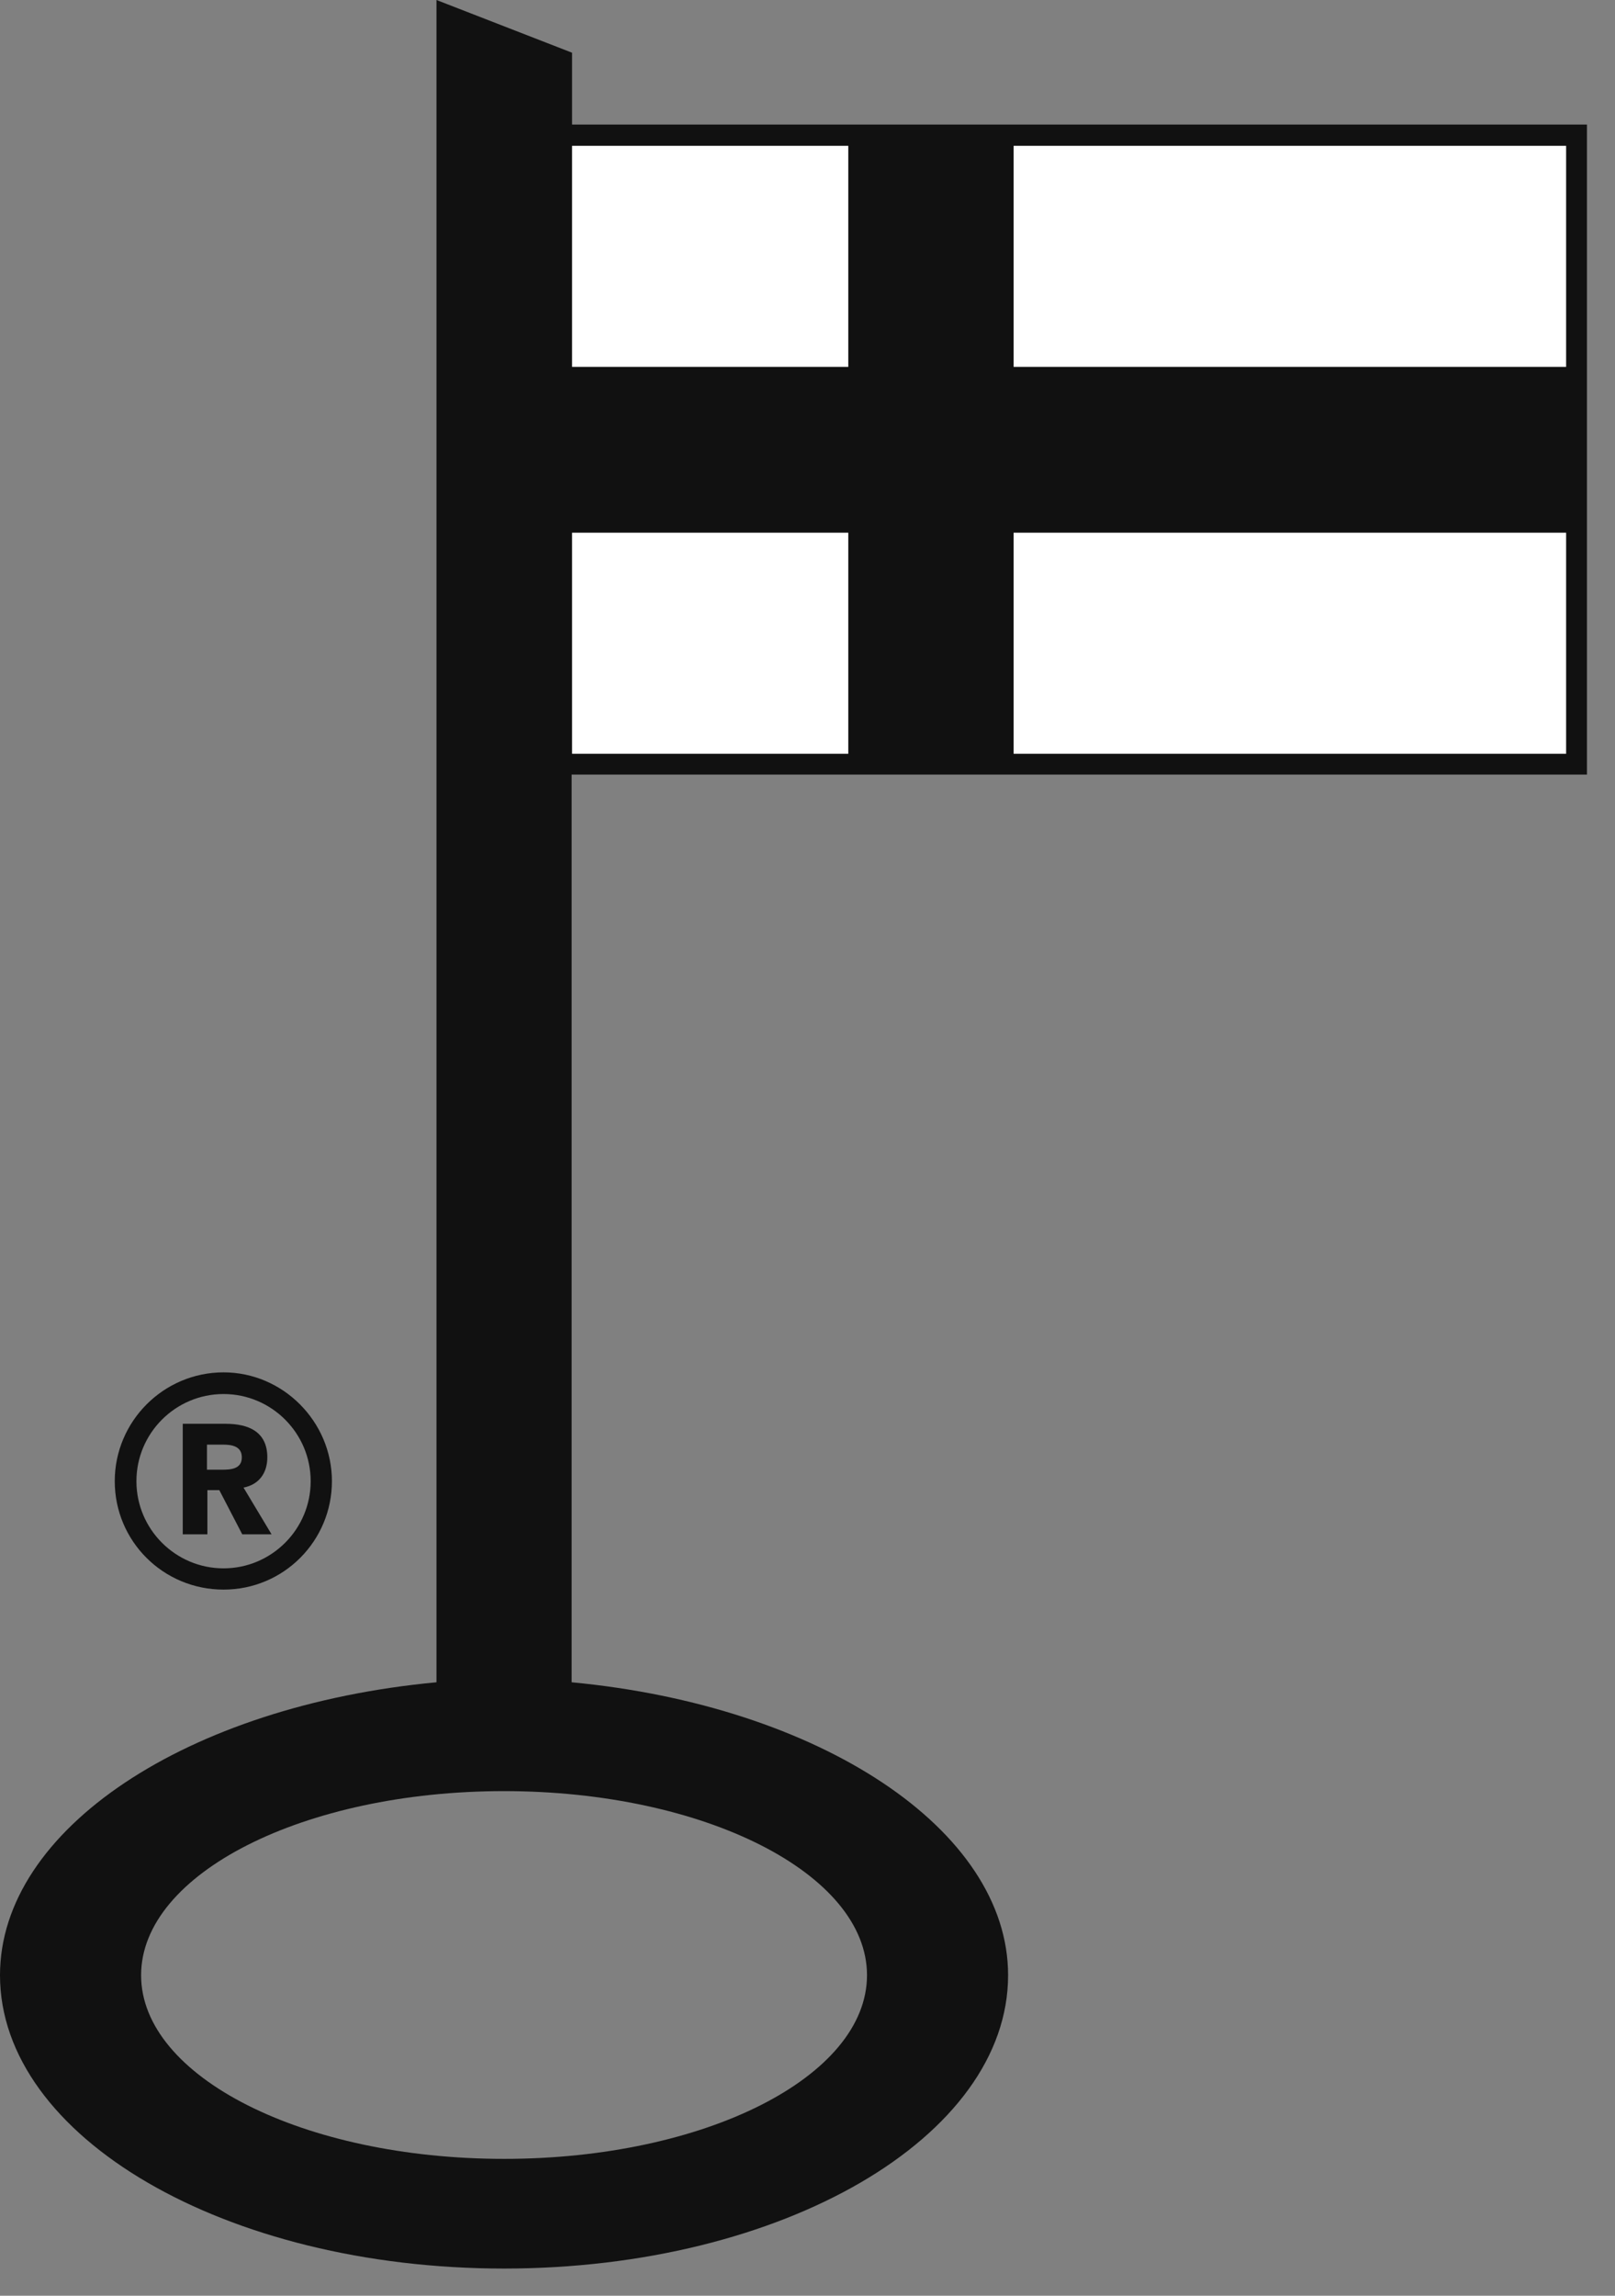 <svg viewBox="0 0 38 54" fill="none" xmlns="http://www.w3.org/2000/svg">
<rect x="0" y="0" width="38" height="54" fill="#808080" stroke="none"/>
<path fill-rule="evenodd" clip-rule="evenodd" d="M13.46 2.93V1.24L10.27 0V39.57C4.4 40.12 0 43.03 0 46.46C0 50.27 5.31 53.36 11.86 53.36C18.41 53.36 23.72 50.27 23.72 46.46C23.72 43.03 19.28 40.12 13.45 39.57V18.22H37.34V2.93H13.46ZM20.4 46.46C20.4 48.85 16.58 50.78 11.86 50.78C7.14 50.78 3.32 48.85 3.32 46.46C3.32 44.07 7.15 42.13 11.86 42.13C16.57 42.13 20.4 44.07 20.4 46.46Z" fill="#111111"></path>
<path d="M6.29 34.28C6.29 33.67 5.84 33.49 5.31 33.49H4.3V36.09H4.88V35.05H5.16L5.7 36.09H6.39L5.73 34.99C6.1 34.92 6.29 34.64 6.29 34.28ZM5.21 34.57H4.87V33.98H5.25C5.46 33.98 5.69 34.02 5.69 34.28C5.69 34.56 5.42 34.57 5.21 34.57Z" fill="#111111"></path>
<path d="M5.26 32.28C3.85 32.28 2.7 33.43 2.7 34.84C2.7 36.25 3.84 37.39 5.26 37.39C6.68 37.39 7.81 36.24 7.81 34.84C7.81 33.44 6.66 32.28 5.26 32.28ZM5.26 36.89C4.13 36.89 3.21 35.97 3.21 34.84C3.21 33.71 4.13 32.79 5.26 32.79C6.39 32.79 7.31 33.71 7.31 34.84C7.31 35.97 6.39 36.89 5.26 36.89Z" fill="#111111"></path>
<path fill-rule="evenodd" clip-rule="evenodd" d="M13.46 8.63H19.96V3.43H13.46V8.63ZM23.85 8.63H36.85V3.43H23.85V8.63ZM13.46 17.73H19.96V12.53H13.46V17.73ZM23.85 17.73H36.85V12.53H23.85V17.73Z" fill="white"></path>
</svg>

